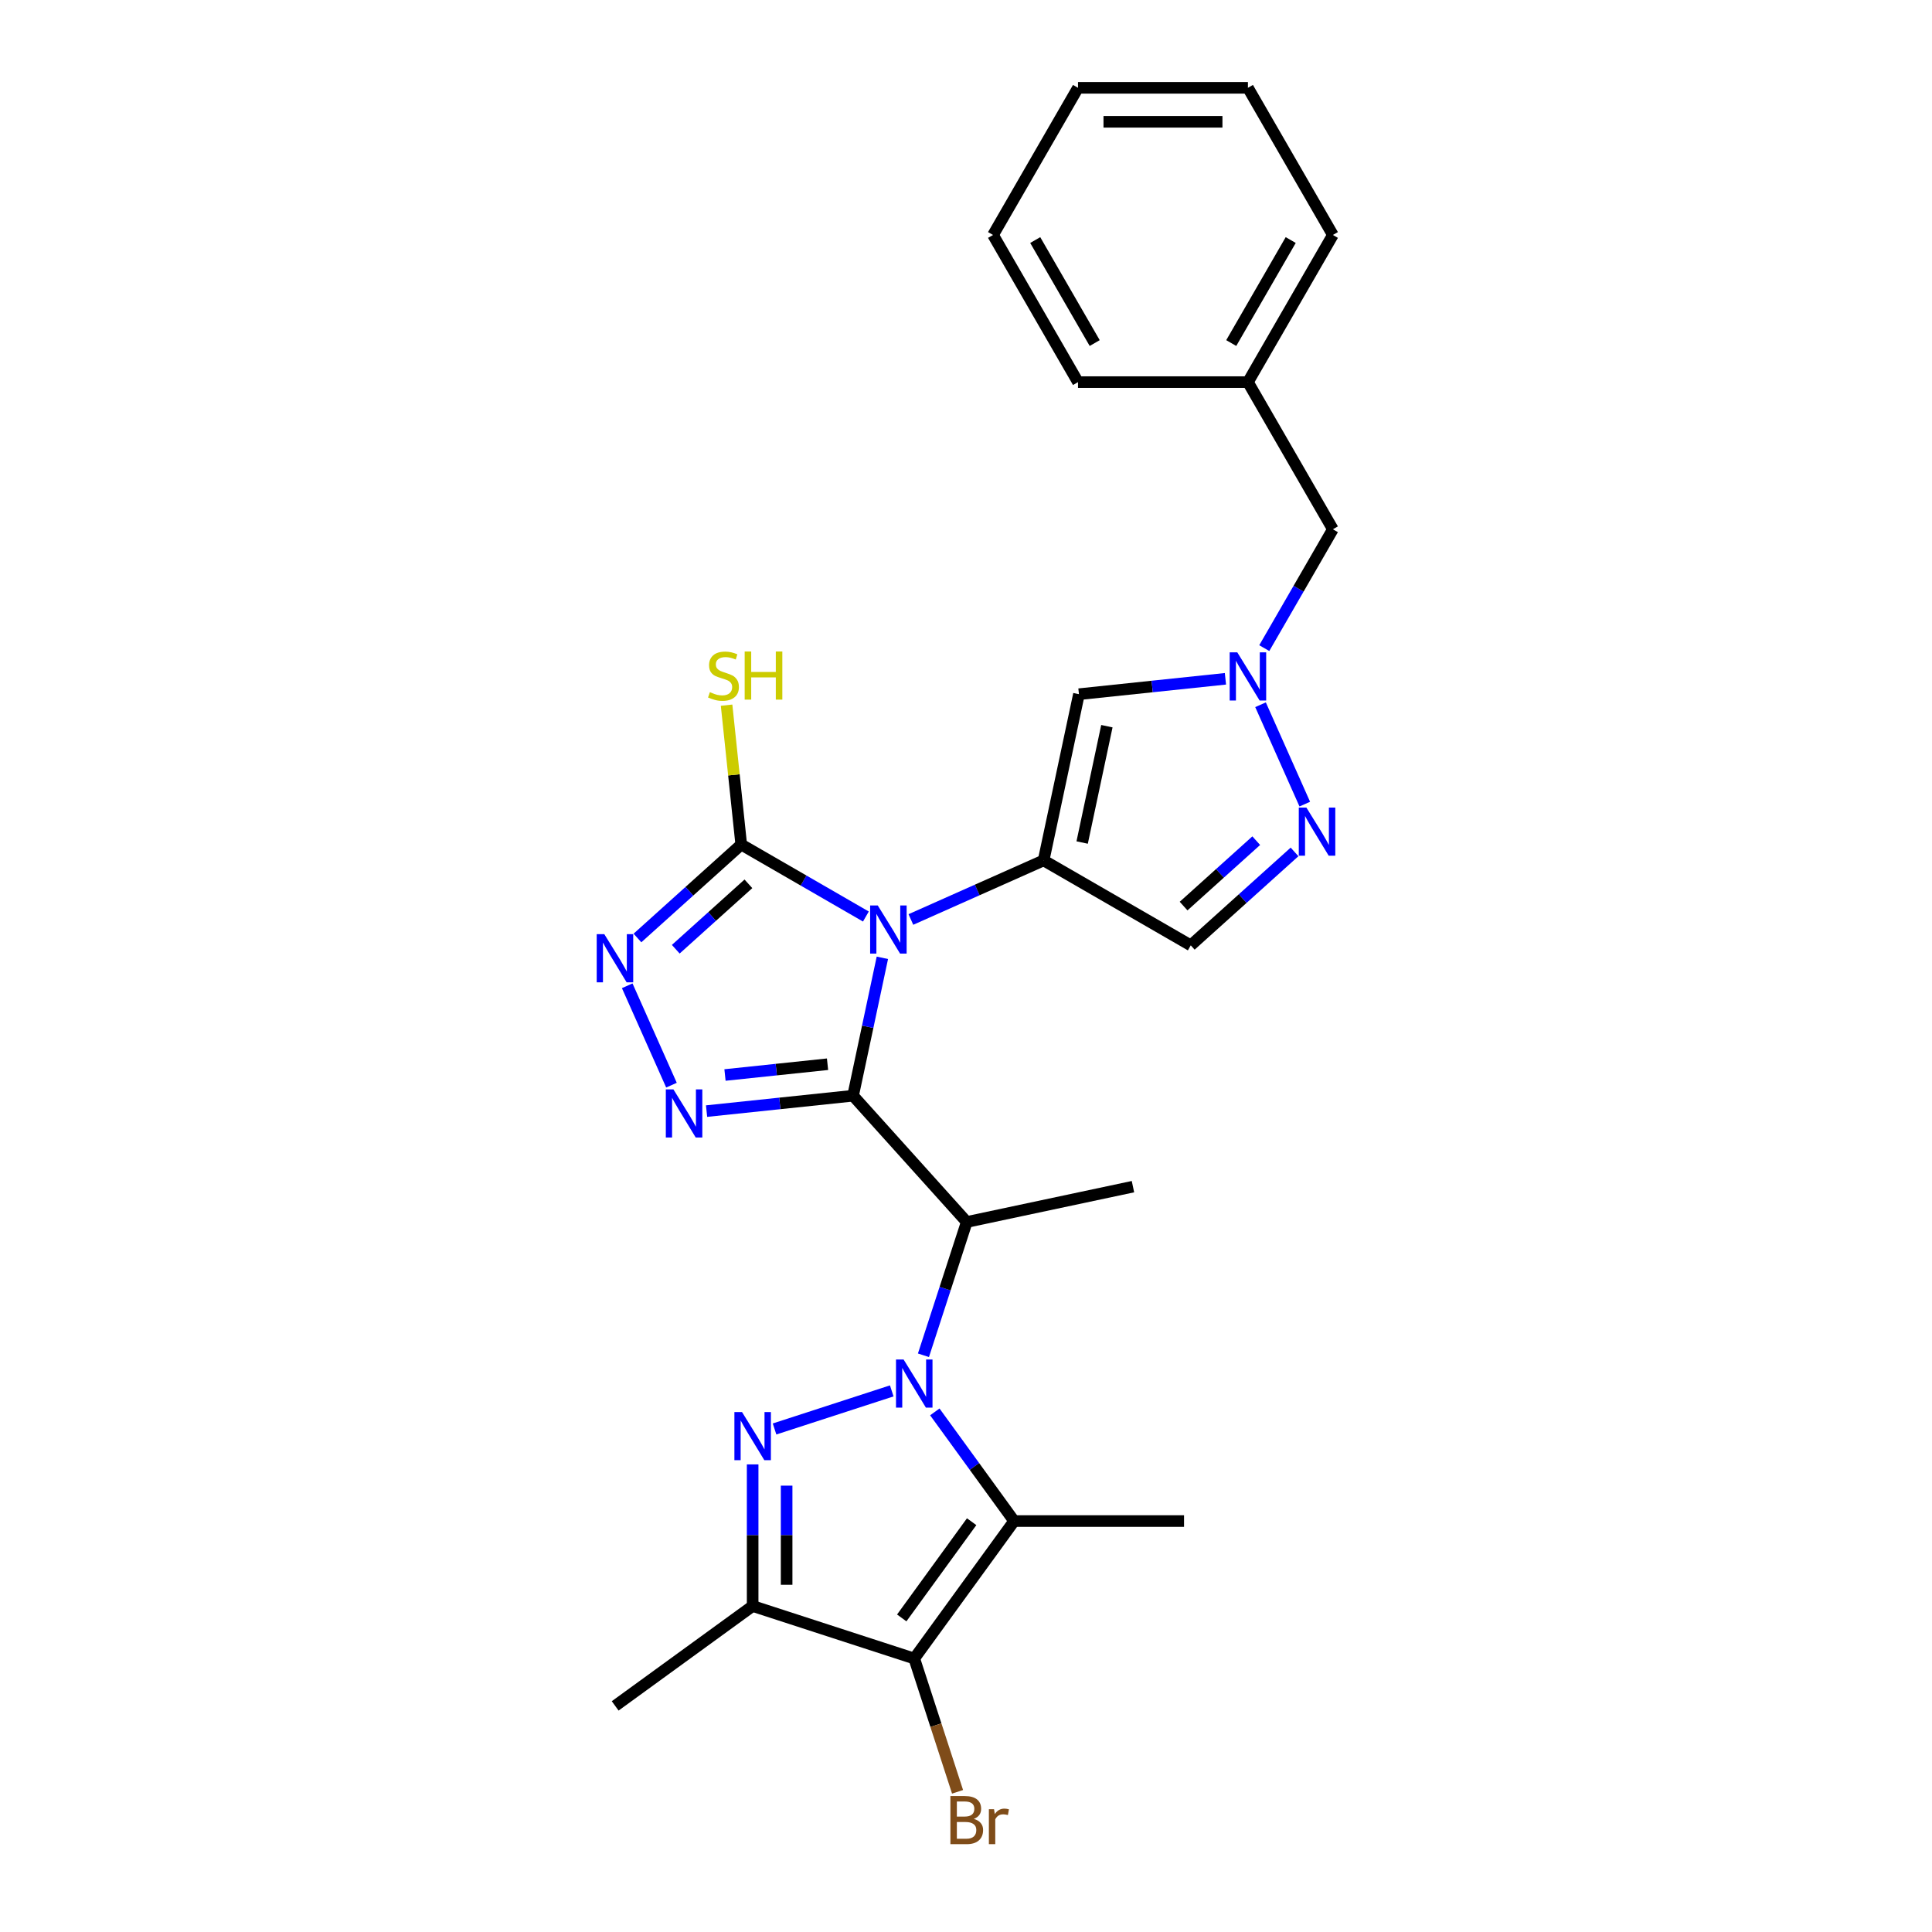 <?xml version='1.0' encoding='iso-8859-1'?>
<svg version='1.1' baseProfile='full'
              xmlns='http://www.w3.org/2000/svg'
                      xmlns:rdkit='http://www.rdkit.org/xml'
                      xmlns:xlink='http://www.w3.org/1999/xlink'
                  xml:space='preserve'
width='1000px' height='1000px' viewBox='0 0 1000 1000'>
<!-- END OF HEADER -->
<rect style='opacity:1.0;fill:#FFFFFF;stroke:none' width='1000' height='1000' x='0' y='0'> </rect>
<path class='bond-0' d='M 441.542,567.139 L 449.127,531.452' style='fill:none;fill-rule:evenodd;stroke:#000000;stroke-width:6px;stroke-linecap:butt;stroke-linejoin:miter;stroke-opacity:1' />
<path class='bond-0' d='M 449.127,531.452 L 456.713,495.764' style='fill:none;fill-rule:evenodd;stroke:#0000FF;stroke-width:6px;stroke-linecap:butt;stroke-linejoin:miter;stroke-opacity:1' />
<path class='bond-5' d='M 441.542,567.139 L 403.63,571.124' style='fill:none;fill-rule:evenodd;stroke:#000000;stroke-width:6px;stroke-linecap:butt;stroke-linejoin:miter;stroke-opacity:1' />
<path class='bond-5' d='M 403.63,571.124 L 365.719,575.108' style='fill:none;fill-rule:evenodd;stroke:#0000FF;stroke-width:6px;stroke-linecap:butt;stroke-linejoin:miter;stroke-opacity:1' />
<path class='bond-5' d='M 428.33,550.841 L 401.792,553.63' style='fill:none;fill-rule:evenodd;stroke:#000000;stroke-width:6px;stroke-linecap:butt;stroke-linejoin:miter;stroke-opacity:1' />
<path class='bond-5' d='M 401.792,553.63 L 375.254,556.419' style='fill:none;fill-rule:evenodd;stroke:#0000FF;stroke-width:6px;stroke-linecap:butt;stroke-linejoin:miter;stroke-opacity:1' />
<path class='bond-6' d='M 441.542,567.139 L 500.391,632.498' style='fill:none;fill-rule:evenodd;stroke:#000000;stroke-width:6px;stroke-linecap:butt;stroke-linejoin:miter;stroke-opacity:1' />
<path class='bond-3' d='M 471.472,475.927 L 505.822,460.634' style='fill:none;fill-rule:evenodd;stroke:#0000FF;stroke-width:6px;stroke-linecap:butt;stroke-linejoin:miter;stroke-opacity:1' />
<path class='bond-3' d='M 505.822,460.634 L 540.173,445.34' style='fill:none;fill-rule:evenodd;stroke:#000000;stroke-width:6px;stroke-linecap:butt;stroke-linejoin:miter;stroke-opacity:1' />
<path class='bond-8' d='M 448.183,474.389 L 415.922,455.763' style='fill:none;fill-rule:evenodd;stroke:#0000FF;stroke-width:6px;stroke-linecap:butt;stroke-linejoin:miter;stroke-opacity:1' />
<path class='bond-8' d='M 415.922,455.763 L 383.661,437.137' style='fill:none;fill-rule:evenodd;stroke:#000000;stroke-width:6px;stroke-linecap:butt;stroke-linejoin:miter;stroke-opacity:1' />
<path class='bond-1' d='M 477.974,701.49 L 489.183,666.994' style='fill:none;fill-rule:evenodd;stroke:#0000FF;stroke-width:6px;stroke-linecap:butt;stroke-linejoin:miter;stroke-opacity:1' />
<path class='bond-1' d='M 489.183,666.994 L 500.391,632.498' style='fill:none;fill-rule:evenodd;stroke:#000000;stroke-width:6px;stroke-linecap:butt;stroke-linejoin:miter;stroke-opacity:1' />
<path class='bond-2' d='M 461.569,719.926 L 400.907,739.636' style='fill:none;fill-rule:evenodd;stroke:#0000FF;stroke-width:6px;stroke-linecap:butt;stroke-linejoin:miter;stroke-opacity:1' />
<path class='bond-4' d='M 483.859,730.795 L 504.384,759.045' style='fill:none;fill-rule:evenodd;stroke:#0000FF;stroke-width:6px;stroke-linecap:butt;stroke-linejoin:miter;stroke-opacity:1' />
<path class='bond-4' d='M 504.384,759.045 L 524.908,787.295' style='fill:none;fill-rule:evenodd;stroke:#000000;stroke-width:6px;stroke-linecap:butt;stroke-linejoin:miter;stroke-opacity:1' />
<path class='bond-9' d='M 389.569,757.973 L 389.569,794.621' style='fill:none;fill-rule:evenodd;stroke:#0000FF;stroke-width:6px;stroke-linecap:butt;stroke-linejoin:miter;stroke-opacity:1' />
<path class='bond-9' d='M 389.569,794.621 L 389.569,831.269' style='fill:none;fill-rule:evenodd;stroke:#000000;stroke-width:6px;stroke-linecap:butt;stroke-linejoin:miter;stroke-opacity:1' />
<path class='bond-9' d='M 407.158,768.967 L 407.158,794.621' style='fill:none;fill-rule:evenodd;stroke:#0000FF;stroke-width:6px;stroke-linecap:butt;stroke-linejoin:miter;stroke-opacity:1' />
<path class='bond-9' d='M 407.158,794.621 L 407.158,820.275' style='fill:none;fill-rule:evenodd;stroke:#000000;stroke-width:6px;stroke-linecap:butt;stroke-linejoin:miter;stroke-opacity:1' />
<path class='bond-11' d='M 540.173,445.34 L 558.458,359.312' style='fill:none;fill-rule:evenodd;stroke:#000000;stroke-width:6px;stroke-linecap:butt;stroke-linejoin:miter;stroke-opacity:1' />
<path class='bond-11' d='M 560.121,436.093 L 572.921,375.874' style='fill:none;fill-rule:evenodd;stroke:#000000;stroke-width:6px;stroke-linecap:butt;stroke-linejoin:miter;stroke-opacity:1' />
<path class='bond-14' d='M 540.173,445.34 L 616.339,489.314' style='fill:none;fill-rule:evenodd;stroke:#000000;stroke-width:6px;stroke-linecap:butt;stroke-linejoin:miter;stroke-opacity:1' />
<path class='bond-7' d='M 524.908,787.295 L 473.213,858.447' style='fill:none;fill-rule:evenodd;stroke:#000000;stroke-width:6px;stroke-linecap:butt;stroke-linejoin:miter;stroke-opacity:1' />
<path class='bond-7' d='M 502.924,787.629 L 466.737,837.435' style='fill:none;fill-rule:evenodd;stroke:#000000;stroke-width:6px;stroke-linecap:butt;stroke-linejoin:miter;stroke-opacity:1' />
<path class='bond-18' d='M 524.908,787.295 L 612.858,787.295' style='fill:none;fill-rule:evenodd;stroke:#000000;stroke-width:6px;stroke-linecap:butt;stroke-linejoin:miter;stroke-opacity:1' />
<path class='bond-10' d='M 347.551,561.68 L 324.647,510.238' style='fill:none;fill-rule:evenodd;stroke:#0000FF;stroke-width:6px;stroke-linecap:butt;stroke-linejoin:miter;stroke-opacity:1' />
<path class='bond-19' d='M 500.391,632.498 L 586.418,614.212' style='fill:none;fill-rule:evenodd;stroke:#000000;stroke-width:6px;stroke-linecap:butt;stroke-linejoin:miter;stroke-opacity:1' />
<path class='bond-16' d='M 473.213,858.447 L 484.422,892.943' style='fill:none;fill-rule:evenodd;stroke:#000000;stroke-width:6px;stroke-linecap:butt;stroke-linejoin:miter;stroke-opacity:1' />
<path class='bond-16' d='M 484.422,892.943 L 495.63,927.44' style='fill:none;fill-rule:evenodd;stroke:#7F4C19;stroke-width:6px;stroke-linecap:butt;stroke-linejoin:miter;stroke-opacity:1' />
<path class='bond-28' d='M 473.213,858.447 L 389.569,831.269' style='fill:none;fill-rule:evenodd;stroke:#000000;stroke-width:6px;stroke-linecap:butt;stroke-linejoin:miter;stroke-opacity:1' />
<path class='bond-15' d='M 383.661,437.137 L 379.87,401.064' style='fill:none;fill-rule:evenodd;stroke:#000000;stroke-width:6px;stroke-linecap:butt;stroke-linejoin:miter;stroke-opacity:1' />
<path class='bond-15' d='M 379.87,401.064 L 376.078,364.991' style='fill:none;fill-rule:evenodd;stroke:#CCCC00;stroke-width:6px;stroke-linecap:butt;stroke-linejoin:miter;stroke-opacity:1' />
<path class='bond-27' d='M 383.661,437.137 L 356.804,461.32' style='fill:none;fill-rule:evenodd;stroke:#000000;stroke-width:6px;stroke-linecap:butt;stroke-linejoin:miter;stroke-opacity:1' />
<path class='bond-27' d='M 356.804,461.32 L 329.947,485.502' style='fill:none;fill-rule:evenodd;stroke:#0000FF;stroke-width:6px;stroke-linecap:butt;stroke-linejoin:miter;stroke-opacity:1' />
<path class='bond-27' d='M 387.374,457.464 L 368.574,474.391' style='fill:none;fill-rule:evenodd;stroke:#000000;stroke-width:6px;stroke-linecap:butt;stroke-linejoin:miter;stroke-opacity:1' />
<path class='bond-27' d='M 368.574,474.391 L 349.774,491.319' style='fill:none;fill-rule:evenodd;stroke:#0000FF;stroke-width:6px;stroke-linecap:butt;stroke-linejoin:miter;stroke-opacity:1' />
<path class='bond-20' d='M 389.569,831.269 L 318.416,882.965' style='fill:none;fill-rule:evenodd;stroke:#000000;stroke-width:6px;stroke-linecap:butt;stroke-linejoin:miter;stroke-opacity:1' />
<path class='bond-12' d='M 558.458,359.312 L 596.37,355.328' style='fill:none;fill-rule:evenodd;stroke:#000000;stroke-width:6px;stroke-linecap:butt;stroke-linejoin:miter;stroke-opacity:1' />
<path class='bond-12' d='M 596.37,355.328 L 634.281,351.343' style='fill:none;fill-rule:evenodd;stroke:#0000FF;stroke-width:6px;stroke-linecap:butt;stroke-linejoin:miter;stroke-opacity:1' />
<path class='bond-17' d='M 654.385,335.467 L 672.143,304.71' style='fill:none;fill-rule:evenodd;stroke:#0000FF;stroke-width:6px;stroke-linecap:butt;stroke-linejoin:miter;stroke-opacity:1' />
<path class='bond-17' d='M 672.143,304.71 L 689.9,273.953' style='fill:none;fill-rule:evenodd;stroke:#000000;stroke-width:6px;stroke-linecap:butt;stroke-linejoin:miter;stroke-opacity:1' />
<path class='bond-29' d='M 652.449,364.772 L 675.353,416.213' style='fill:none;fill-rule:evenodd;stroke:#0000FF;stroke-width:6px;stroke-linecap:butt;stroke-linejoin:miter;stroke-opacity:1' />
<path class='bond-13' d='M 670.053,440.95 L 643.196,465.132' style='fill:none;fill-rule:evenodd;stroke:#0000FF;stroke-width:6px;stroke-linecap:butt;stroke-linejoin:miter;stroke-opacity:1' />
<path class='bond-13' d='M 643.196,465.132 L 616.339,489.314' style='fill:none;fill-rule:evenodd;stroke:#000000;stroke-width:6px;stroke-linecap:butt;stroke-linejoin:miter;stroke-opacity:1' />
<path class='bond-13' d='M 650.226,435.132 L 631.426,452.06' style='fill:none;fill-rule:evenodd;stroke:#0000FF;stroke-width:6px;stroke-linecap:butt;stroke-linejoin:miter;stroke-opacity:1' />
<path class='bond-13' d='M 631.426,452.06 L 612.626,468.988' style='fill:none;fill-rule:evenodd;stroke:#000000;stroke-width:6px;stroke-linecap:butt;stroke-linejoin:miter;stroke-opacity:1' />
<path class='bond-21' d='M 689.9,273.953 L 645.926,197.787' style='fill:none;fill-rule:evenodd;stroke:#000000;stroke-width:6px;stroke-linecap:butt;stroke-linejoin:miter;stroke-opacity:1' />
<path class='bond-22' d='M 645.926,197.787 L 689.9,121.621' style='fill:none;fill-rule:evenodd;stroke:#000000;stroke-width:6px;stroke-linecap:butt;stroke-linejoin:miter;stroke-opacity:1' />
<path class='bond-22' d='M 637.289,177.567 L 668.071,124.251' style='fill:none;fill-rule:evenodd;stroke:#000000;stroke-width:6px;stroke-linecap:butt;stroke-linejoin:miter;stroke-opacity:1' />
<path class='bond-23' d='M 645.926,197.787 L 557.977,197.787' style='fill:none;fill-rule:evenodd;stroke:#000000;stroke-width:6px;stroke-linecap:butt;stroke-linejoin:miter;stroke-opacity:1' />
<path class='bond-24' d='M 689.9,121.621 L 645.926,45.455' style='fill:none;fill-rule:evenodd;stroke:#000000;stroke-width:6px;stroke-linecap:butt;stroke-linejoin:miter;stroke-opacity:1' />
<path class='bond-25' d='M 557.977,197.787 L 514.002,121.621' style='fill:none;fill-rule:evenodd;stroke:#000000;stroke-width:6px;stroke-linecap:butt;stroke-linejoin:miter;stroke-opacity:1' />
<path class='bond-25' d='M 566.614,177.567 L 535.831,124.251' style='fill:none;fill-rule:evenodd;stroke:#000000;stroke-width:6px;stroke-linecap:butt;stroke-linejoin:miter;stroke-opacity:1' />
<path class='bond-30' d='M 645.926,45.455 L 557.977,45.455' style='fill:none;fill-rule:evenodd;stroke:#000000;stroke-width:6px;stroke-linecap:butt;stroke-linejoin:miter;stroke-opacity:1' />
<path class='bond-30' d='M 632.733,63.044 L 571.169,63.044' style='fill:none;fill-rule:evenodd;stroke:#000000;stroke-width:6px;stroke-linecap:butt;stroke-linejoin:miter;stroke-opacity:1' />
<path class='bond-26' d='M 514.002,121.621 L 557.977,45.455' style='fill:none;fill-rule:evenodd;stroke:#000000;stroke-width:6px;stroke-linecap:butt;stroke-linejoin:miter;stroke-opacity:1' />
<path  class='atom-1' d='M 454.322 468.658
L 462.483 481.851
Q 463.292 483.152, 464.594 485.509
Q 465.896 487.866, 465.966 488.007
L 465.966 468.658
L 469.273 468.658
L 469.273 493.565
L 465.861 493.565
L 457.101 479.142
Q 456.081 477.453, 454.99 475.518
Q 453.935 473.583, 453.618 472.985
L 453.618 493.565
L 450.381 493.565
L 450.381 468.658
L 454.322 468.658
' fill='#0000FF'/>
<path  class='atom-2' d='M 467.708 703.689
L 475.869 716.881
Q 476.678 718.183, 477.98 720.54
Q 479.282 722.897, 479.352 723.038
L 479.352 703.689
L 482.659 703.689
L 482.659 728.596
L 479.247 728.596
L 470.487 714.173
Q 469.467 712.484, 468.376 710.549
Q 467.321 708.614, 467.004 708.016
L 467.004 728.596
L 463.768 728.596
L 463.768 703.689
L 467.708 703.689
' fill='#0000FF'/>
<path  class='atom-3' d='M 384.063 730.867
L 392.225 744.059
Q 393.034 745.361, 394.336 747.718
Q 395.637 750.075, 395.708 750.216
L 395.708 730.867
L 399.014 730.867
L 399.014 755.774
L 395.602 755.774
L 386.842 741.35
Q 385.822 739.662, 384.731 737.727
Q 383.676 735.792, 383.359 735.194
L 383.359 755.774
L 380.123 755.774
L 380.123 730.867
L 384.063 730.867
' fill='#0000FF'/>
<path  class='atom-6' d='M 348.569 563.879
L 356.73 577.071
Q 357.539 578.373, 358.841 580.73
Q 360.143 583.087, 360.213 583.227
L 360.213 563.879
L 363.52 563.879
L 363.52 588.786
L 360.108 588.786
L 351.348 574.362
Q 350.328 572.674, 349.237 570.739
Q 348.182 568.804, 347.865 568.206
L 347.865 588.786
L 344.629 588.786
L 344.629 563.879
L 348.569 563.879
' fill='#0000FF'/>
<path  class='atom-11' d='M 312.796 483.533
L 320.958 496.725
Q 321.767 498.027, 323.069 500.384
Q 324.371 502.741, 324.441 502.882
L 324.441 483.533
L 327.748 483.533
L 327.748 508.44
L 324.335 508.44
L 315.576 494.017
Q 314.555 492.328, 313.465 490.393
Q 312.41 488.458, 312.093 487.86
L 312.093 508.44
L 308.856 508.44
L 308.856 483.533
L 312.796 483.533
' fill='#0000FF'/>
<path  class='atom-13' d='M 640.42 337.666
L 648.582 350.858
Q 649.391 352.16, 650.693 354.517
Q 651.994 356.874, 652.065 357.014
L 652.065 337.666
L 655.371 337.666
L 655.371 362.573
L 651.959 362.573
L 643.199 348.149
Q 642.179 346.461, 641.089 344.526
Q 640.033 342.591, 639.717 341.993
L 639.717 362.573
L 636.48 362.573
L 636.48 337.666
L 640.42 337.666
' fill='#0000FF'/>
<path  class='atom-14' d='M 676.192 418.011
L 684.354 431.204
Q 685.163 432.505, 686.465 434.862
Q 687.766 437.219, 687.837 437.36
L 687.837 418.011
L 691.144 418.011
L 691.144 442.918
L 687.731 442.918
L 678.971 428.495
Q 677.951 426.806, 676.861 424.871
Q 675.805 422.936, 675.489 422.338
L 675.489 442.918
L 672.252 442.918
L 672.252 418.011
L 676.192 418.011
' fill='#0000FF'/>
<path  class='atom-16' d='M 367.432 358.254
Q 367.713 358.359, 368.874 358.852
Q 370.035 359.344, 371.302 359.661
Q 372.603 359.942, 373.87 359.942
Q 376.227 359.942, 377.599 358.817
Q 378.971 357.656, 378.971 355.65
Q 378.971 354.278, 378.267 353.434
Q 377.599 352.59, 376.543 352.132
Q 375.488 351.675, 373.729 351.147
Q 371.513 350.479, 370.176 349.846
Q 368.874 349.213, 367.924 347.876
Q 367.01 346.539, 367.01 344.287
Q 367.01 341.156, 369.121 339.222
Q 371.267 337.287, 375.488 337.287
Q 378.373 337.287, 381.645 338.659
L 380.835 341.368
Q 377.845 340.136, 375.594 340.136
Q 373.166 340.136, 371.829 341.156
Q 370.493 342.141, 370.528 343.865
Q 370.528 345.202, 371.196 346.011
Q 371.9 346.82, 372.885 347.278
Q 373.905 347.735, 375.594 348.263
Q 377.845 348.966, 379.182 349.67
Q 380.519 350.374, 381.469 351.816
Q 382.454 353.223, 382.454 355.65
Q 382.454 359.098, 380.132 360.963
Q 377.845 362.792, 374.011 362.792
Q 371.794 362.792, 370.106 362.299
Q 368.452 361.842, 366.482 361.033
L 367.432 358.254
' fill='#CCCC00'/>
<path  class='atom-16' d='M 385.444 337.216
L 388.821 337.216
L 388.821 347.805
L 401.556 347.805
L 401.556 337.216
L 404.933 337.216
L 404.933 362.124
L 401.556 362.124
L 401.556 350.62
L 388.821 350.62
L 388.821 362.124
L 385.444 362.124
L 385.444 337.216
' fill='#CCCC00'/>
<path  class='atom-17' d='M 504.032 941.459
Q 506.424 942.127, 507.62 943.605
Q 508.852 945.047, 508.852 947.193
Q 508.852 950.641, 506.635 952.611
Q 504.454 954.545, 500.303 954.545
L 491.93 954.545
L 491.93 929.638
L 499.283 929.638
Q 503.54 929.638, 505.686 931.362
Q 507.832 933.086, 507.832 936.252
Q 507.832 940.016, 504.032 941.459
M 495.272 932.453
L 495.272 940.263
L 499.283 940.263
Q 501.745 940.263, 503.012 939.277
Q 504.314 938.257, 504.314 936.252
Q 504.314 932.453, 499.283 932.453
L 495.272 932.453
M 500.303 951.731
Q 502.73 951.731, 504.032 950.57
Q 505.334 949.409, 505.334 947.193
Q 505.334 945.152, 503.891 944.132
Q 502.484 943.077, 499.775 943.077
L 495.272 943.077
L 495.272 951.731
L 500.303 951.731
' fill='#7F4C19'/>
<path  class='atom-17' d='M 514.516 936.463
L 514.903 938.961
Q 516.802 936.146, 519.898 936.146
Q 520.883 936.146, 522.22 936.498
L 521.692 939.453
Q 520.18 939.102, 519.335 939.102
Q 517.858 939.102, 516.873 939.7
Q 515.923 940.263, 515.149 941.635
L 515.149 954.545
L 511.842 954.545
L 511.842 936.463
L 514.516 936.463
' fill='#7F4C19'/>
</svg>
